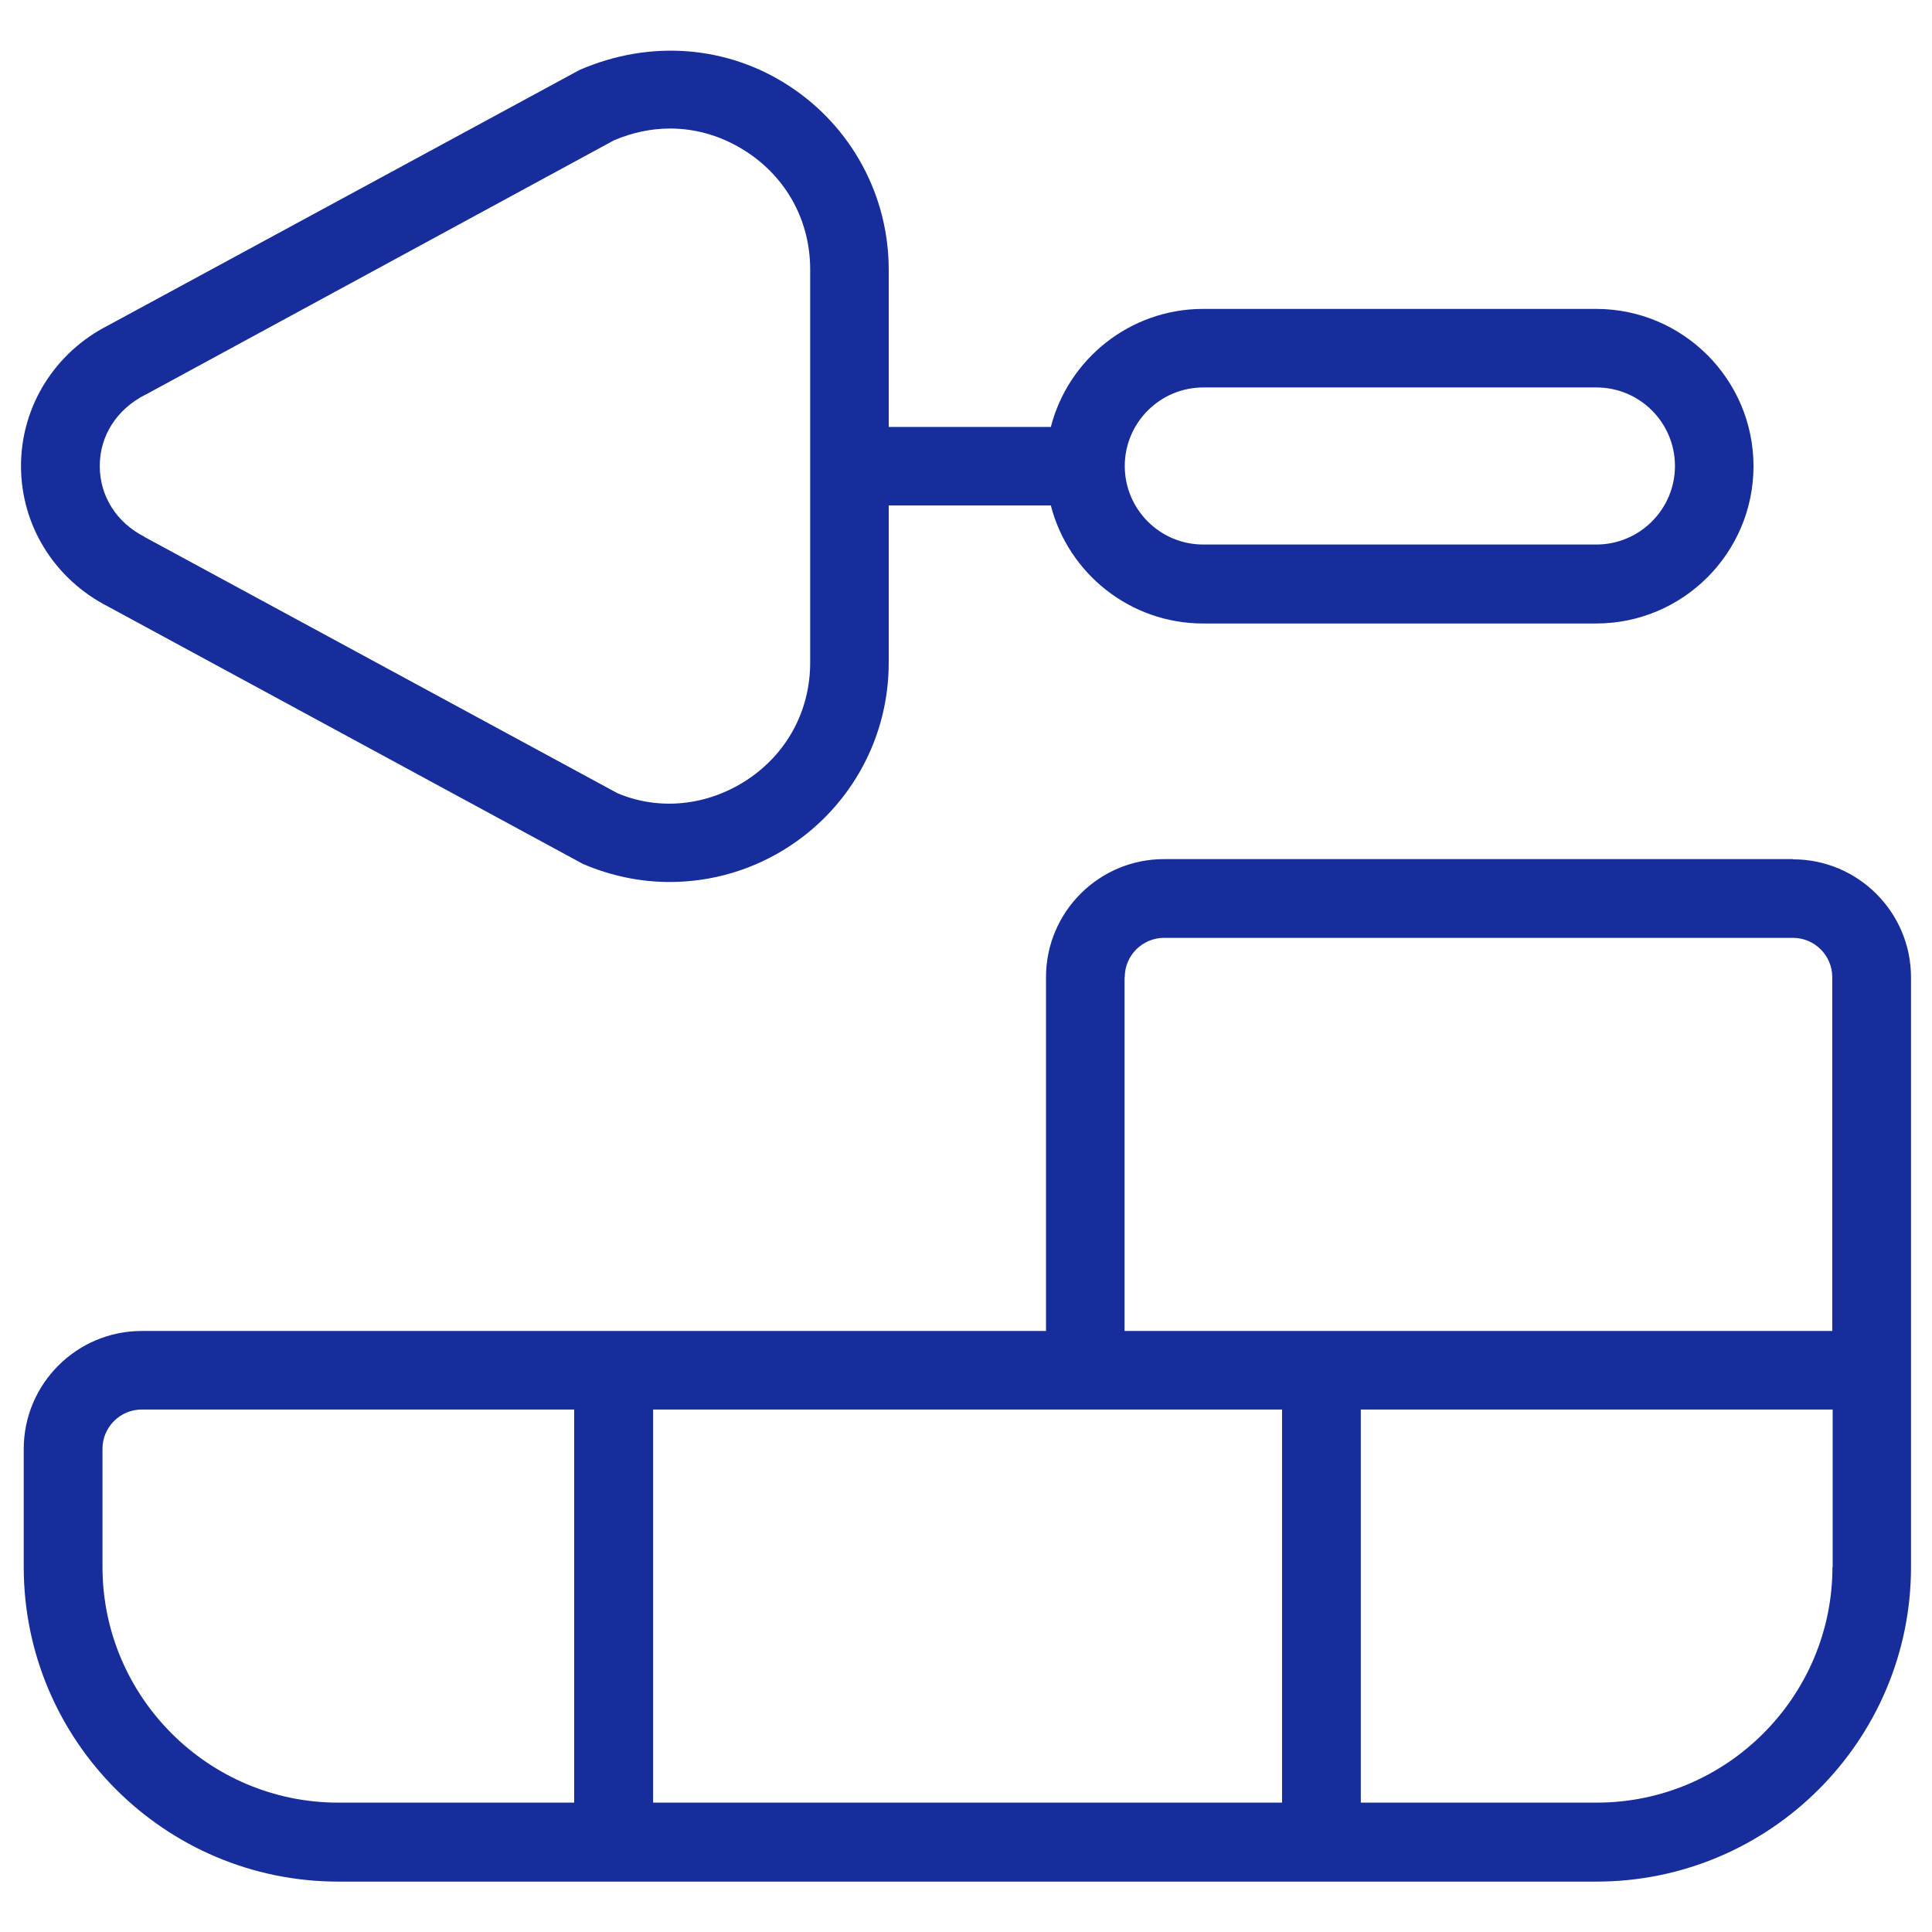 <?xml version="1.0" encoding="UTF-8"?>
<svg xmlns="http://www.w3.org/2000/svg" id="Capa_2" data-name="Capa 2" viewBox="0 0 92 92">
  <defs>
    <style>
      .cls-1 {
        fill: none;
      }

      .cls-1, .cls-2 {
        stroke-width: 0px;
      }

      .cls-2 {
        fill: #162d9b;
      }
    </style>
  </defs>
  <g id="Capa_1-2" data-name="Capa 1">
    <path class="cls-2" d="M85.38,40.91h-29.95c-3.1,0-5.62,2.52-5.62,5.62v16.85H6.75c-3.1,0-5.62,2.52-5.62,5.62v5.62c0,8.26,6.72,14.98,14.98,14.98h59.91c8.26,0,14.98-6.72,14.98-14.98v-28.08c0-3.1-2.52-5.62-5.62-5.62ZM53.56,46.53c0-1.03.84-1.87,1.87-1.87h29.95c1.03,0,1.87.84,1.87,1.87v16.85h-33.7v-16.85ZM61.05,67.12v18.72h-29.95v-18.72h29.95ZM4.88,74.61v-5.62c0-1.03.84-1.87,1.87-1.87h20.59v18.72h-11.23c-6.19,0-11.23-5.04-11.23-11.23ZM87.26,74.61c0,6.19-5.04,11.23-11.23,11.23h-11.23v-18.72h22.47v7.49ZM5.16,28.89l22.6,12.25c1.33.57,2.73.86,4.13.86,2.01,0,4-.58,5.73-1.72,2.94-1.94,4.7-5.19,4.7-8.72v-7.49h7.72c.83,3.23,3.77,5.62,7.25,5.62h18.72c4.13,0,7.49-3.36,7.49-7.49s-3.36-7.49-7.49-7.49h-18.72c-3.48,0-6.42,2.39-7.25,5.62h-7.72v-7.49c0-3.52-1.76-6.78-4.7-8.72-2.94-1.94-6.63-2.26-10.02-.79L5.18,15.48c-2.58,1.3-4.18,3.88-4.18,6.71s1.59,5.39,4.16,6.7ZM57.3,18.45h18.72c2.07,0,3.74,1.68,3.74,3.74s-1.68,3.74-3.74,3.74h-18.72c-2.07,0-3.74-1.68-3.74-3.74s1.68-3.74,3.74-3.74ZM6.92,18.8L29.24,6.68c.87-.37,1.77-.56,2.67-.56,1.28,0,2.53.38,3.66,1.12,1.91,1.26,3.01,3.3,3.01,5.59v18.72c0,2.29-1.1,4.33-3.01,5.59-1.92,1.26-4.22,1.46-6.17.63L6.92,25.59s-.03-.01-.04-.03c-1.33-.67-2.13-1.94-2.13-3.37s.8-2.7,2.18-3.4h0Z"></path>
    <rect class="cls-1" y="0" width="92" height="92"></rect>
  </g>
</svg>
